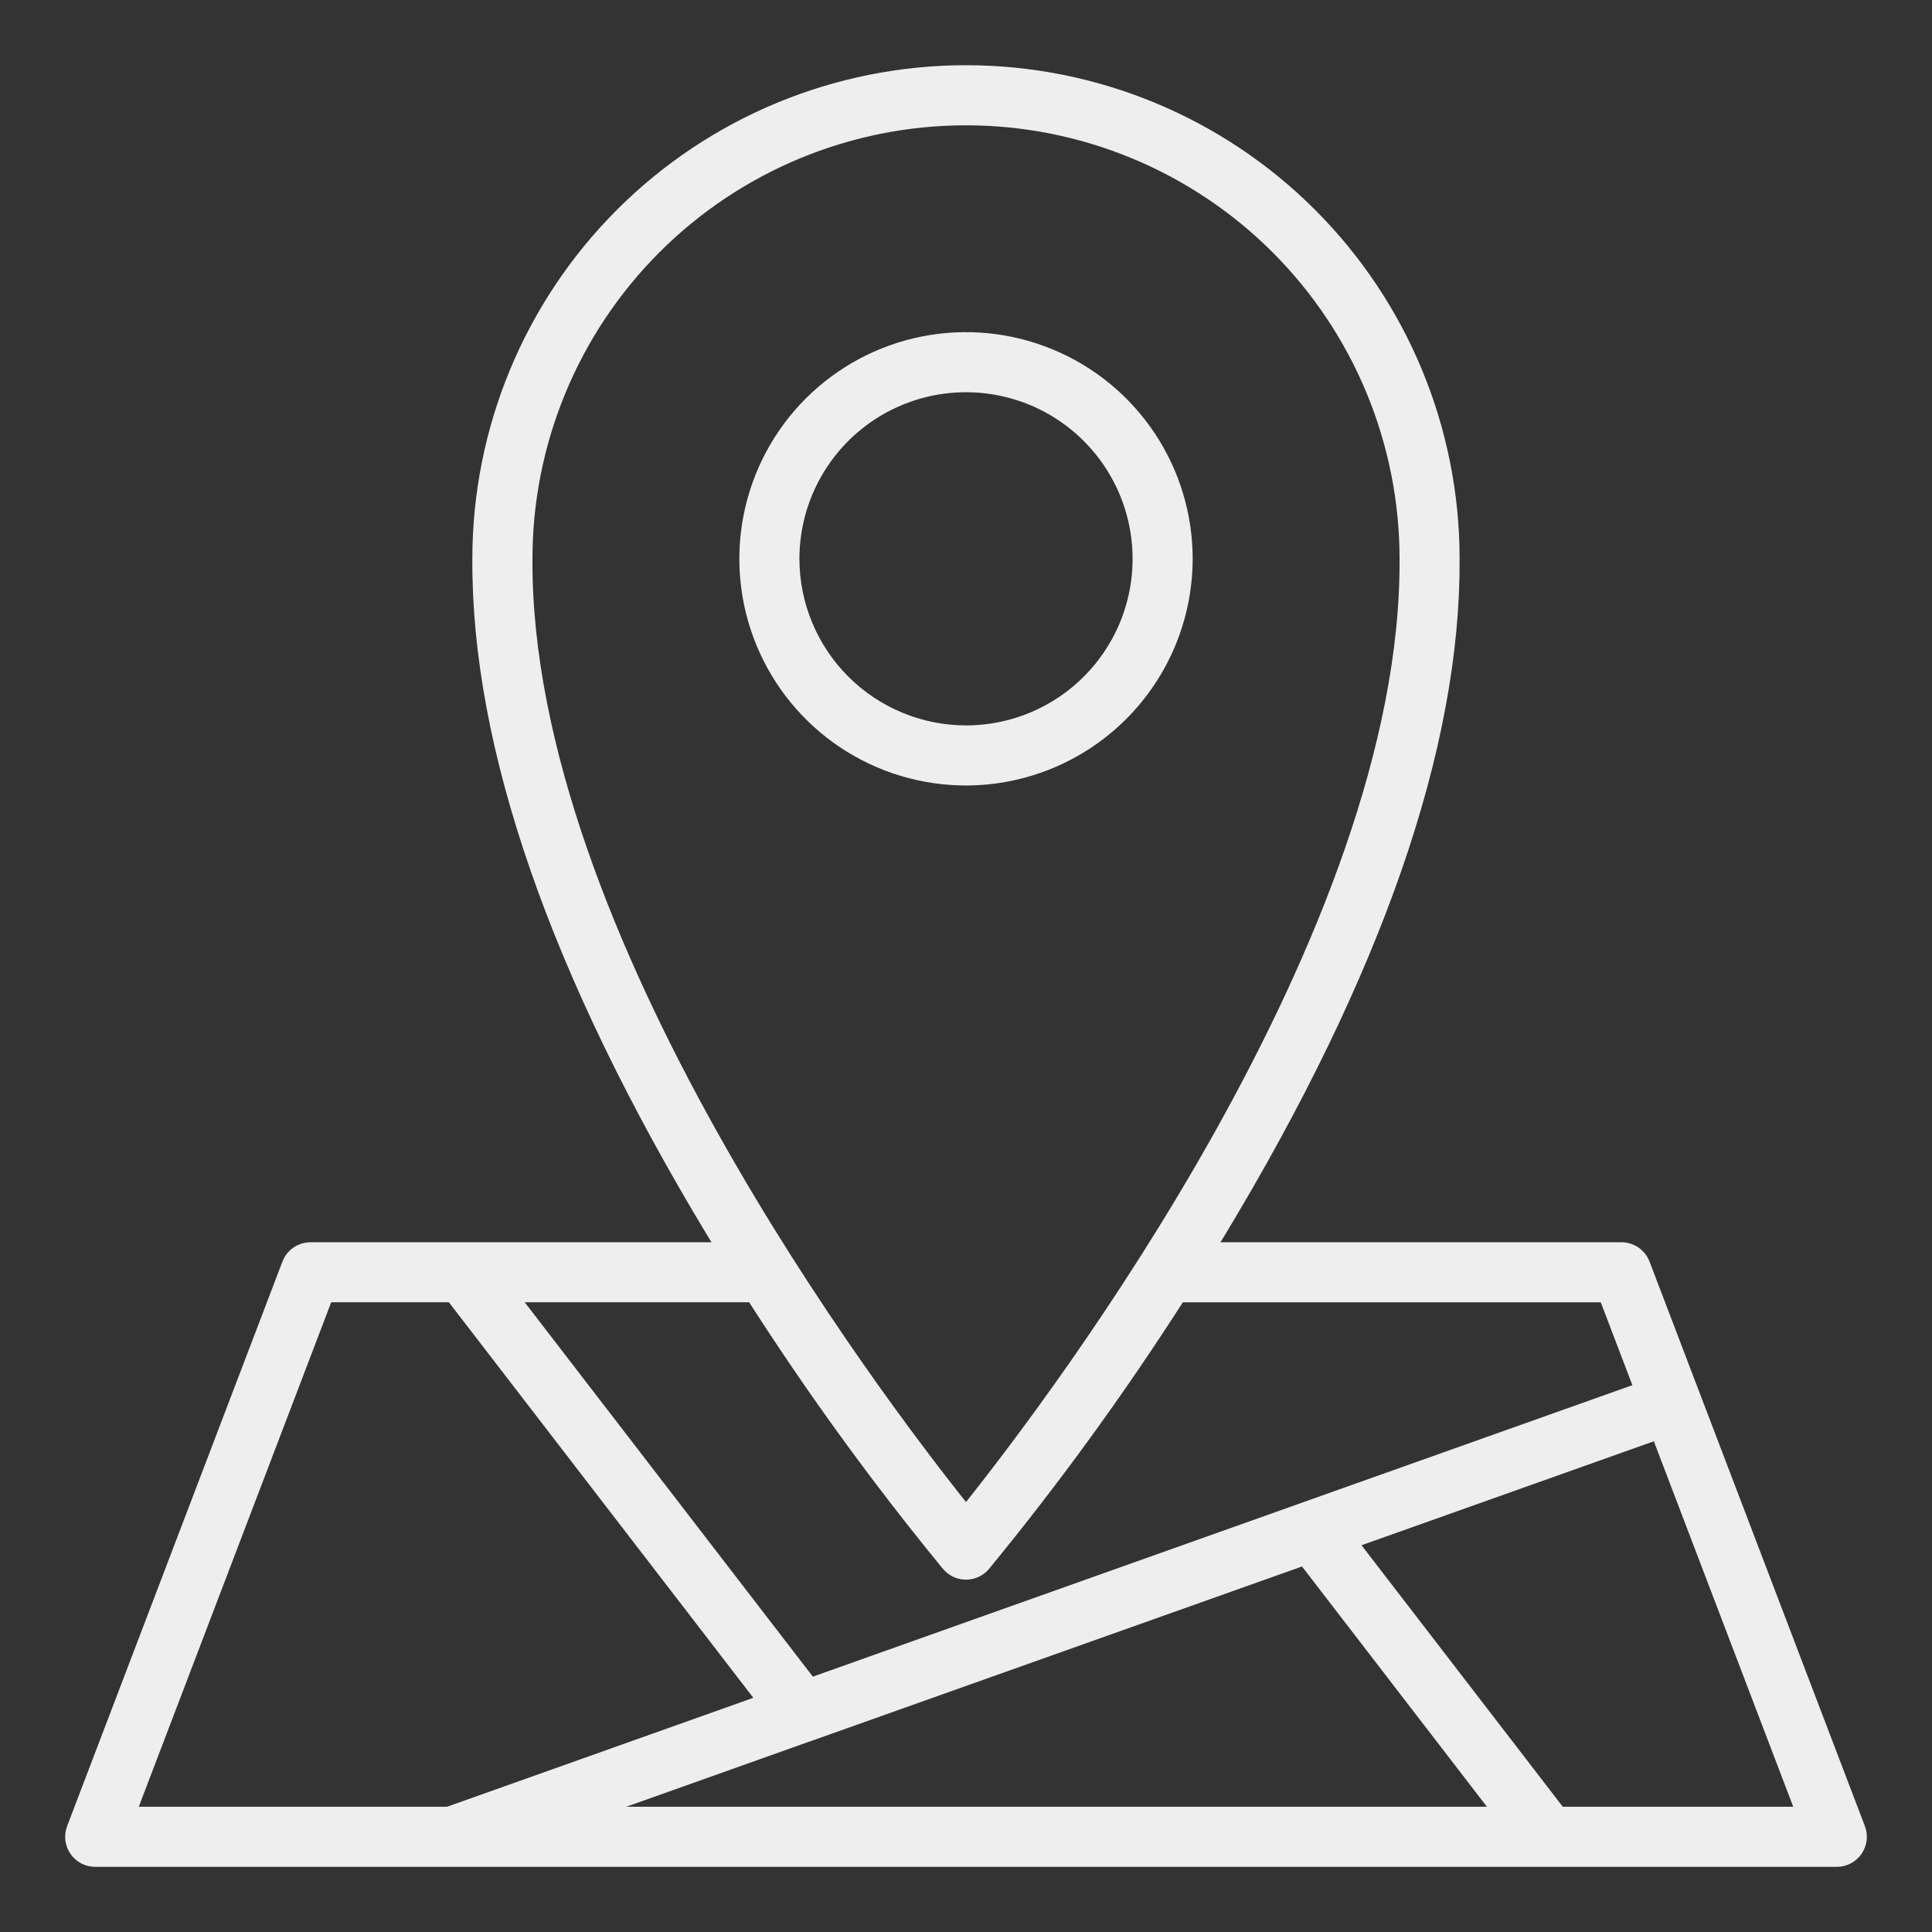 <svg width="80" height="80" viewBox="0 0 80 80" fill="none" xmlns="http://www.w3.org/2000/svg">
<rect x="0" y="0" width="80" height="80" fill="#333333" stroke="none"/>
<path d="M49.236 23.138C49.236 21.312 48.694 19.526 47.679 18.008C46.664 16.489 45.221 15.305 43.534 14.607C41.846 13.908 39.989 13.725 38.198 14.081C36.406 14.438 34.761 15.318 33.469 16.609C32.178 17.901 31.298 19.547 30.942 21.338C30.586 23.13 30.769 24.986 31.468 26.674C32.167 28.362 33.351 29.804 34.869 30.819C36.388 31.833 38.174 32.375 40 32.375C42.449 32.372 44.797 31.398 46.528 29.666C48.259 27.935 49.233 25.587 49.236 23.138ZM32.952 23.138C32.952 21.744 33.366 20.382 34.141 19.223C34.915 18.064 36.016 17.161 37.304 16.628C38.592 16.094 40.009 15.955 41.376 16.227C42.743 16.499 43.999 17.17 44.984 18.156C45.97 19.142 46.641 20.398 46.913 21.765C47.185 23.132 47.045 24.549 46.512 25.837C45.978 27.125 45.075 28.225 43.916 29C42.757 29.774 41.394 30.188 40 30.188C38.131 30.185 36.34 29.442 35.018 28.12C33.697 26.799 32.954 25.007 32.952 23.138Z" fill="#EEEEEE" stroke="#EEEEEE" stroke-width="0.3"/>
<path d="M77.08 75.668L68.164 52.293C68.085 52.086 67.945 51.908 67.762 51.782C67.58 51.657 67.364 51.589 67.142 51.589H50.267C50.37 51.421 50.473 51.258 50.576 51.089C57.069 40.339 60.336 30.936 60.289 23.143C60.29 17.762 58.154 12.601 54.349 8.795C50.545 4.989 45.384 2.851 40.003 2.85C34.622 2.849 29.46 4.986 25.655 8.79C21.849 12.594 19.71 17.755 19.709 23.136C19.663 30.936 22.93 40.34 29.423 51.089C29.526 51.26 29.629 51.423 29.732 51.589H12.857C12.635 51.589 12.419 51.657 12.237 51.782C12.054 51.908 11.914 52.086 11.835 52.293L2.92 75.668C2.857 75.834 2.834 76.012 2.855 76.188C2.876 76.365 2.94 76.533 3.04 76.679C3.141 76.825 3.276 76.944 3.433 77.027C3.59 77.109 3.765 77.152 3.942 77.152H76.058C76.236 77.152 76.41 77.109 76.567 77.027C76.725 76.944 76.859 76.825 76.96 76.679C77.06 76.533 77.124 76.365 77.145 76.188C77.166 76.012 77.144 75.834 77.08 75.668ZM21.898 23.138C21.898 20.761 22.367 18.407 23.277 16.211C24.187 14.015 25.521 12.019 27.202 10.339C28.883 8.658 30.879 7.325 33.075 6.415C35.272 5.506 37.626 5.038 40.003 5.039C42.38 5.039 44.734 5.508 46.931 6.418C49.127 7.328 51.122 8.662 52.803 10.343C54.483 12.024 55.816 14.02 56.726 16.216C57.635 18.413 58.103 20.767 58.103 23.144C58.196 38.681 43.671 57.842 40 62.437C36.329 57.844 21.803 38.687 21.898 23.138ZM39.167 64.875C39.27 64.996 39.397 65.093 39.541 65.159C39.685 65.226 39.842 65.26 40 65.26C40.159 65.26 40.315 65.226 40.459 65.159C40.603 65.093 40.731 64.996 40.833 64.875C43.737 61.337 46.429 57.631 48.896 53.776H66.388L67.788 57.447L33.606 69.604L21.422 53.774H31.103C33.57 57.63 36.263 61.337 39.167 64.875ZM33.568 71.937H33.574L53.966 64.687L61.875 74.964H25.063L33.568 71.937ZM13.611 53.774H18.661L31.438 70.375L18.536 74.964H5.529L13.611 53.774ZM64.638 74.964L56.133 63.913L68.57 59.49L74.472 74.964H64.638Z" fill="#EEEEEE" stroke="#EEEEEE" stroke-width="0.3"/>
</svg>
